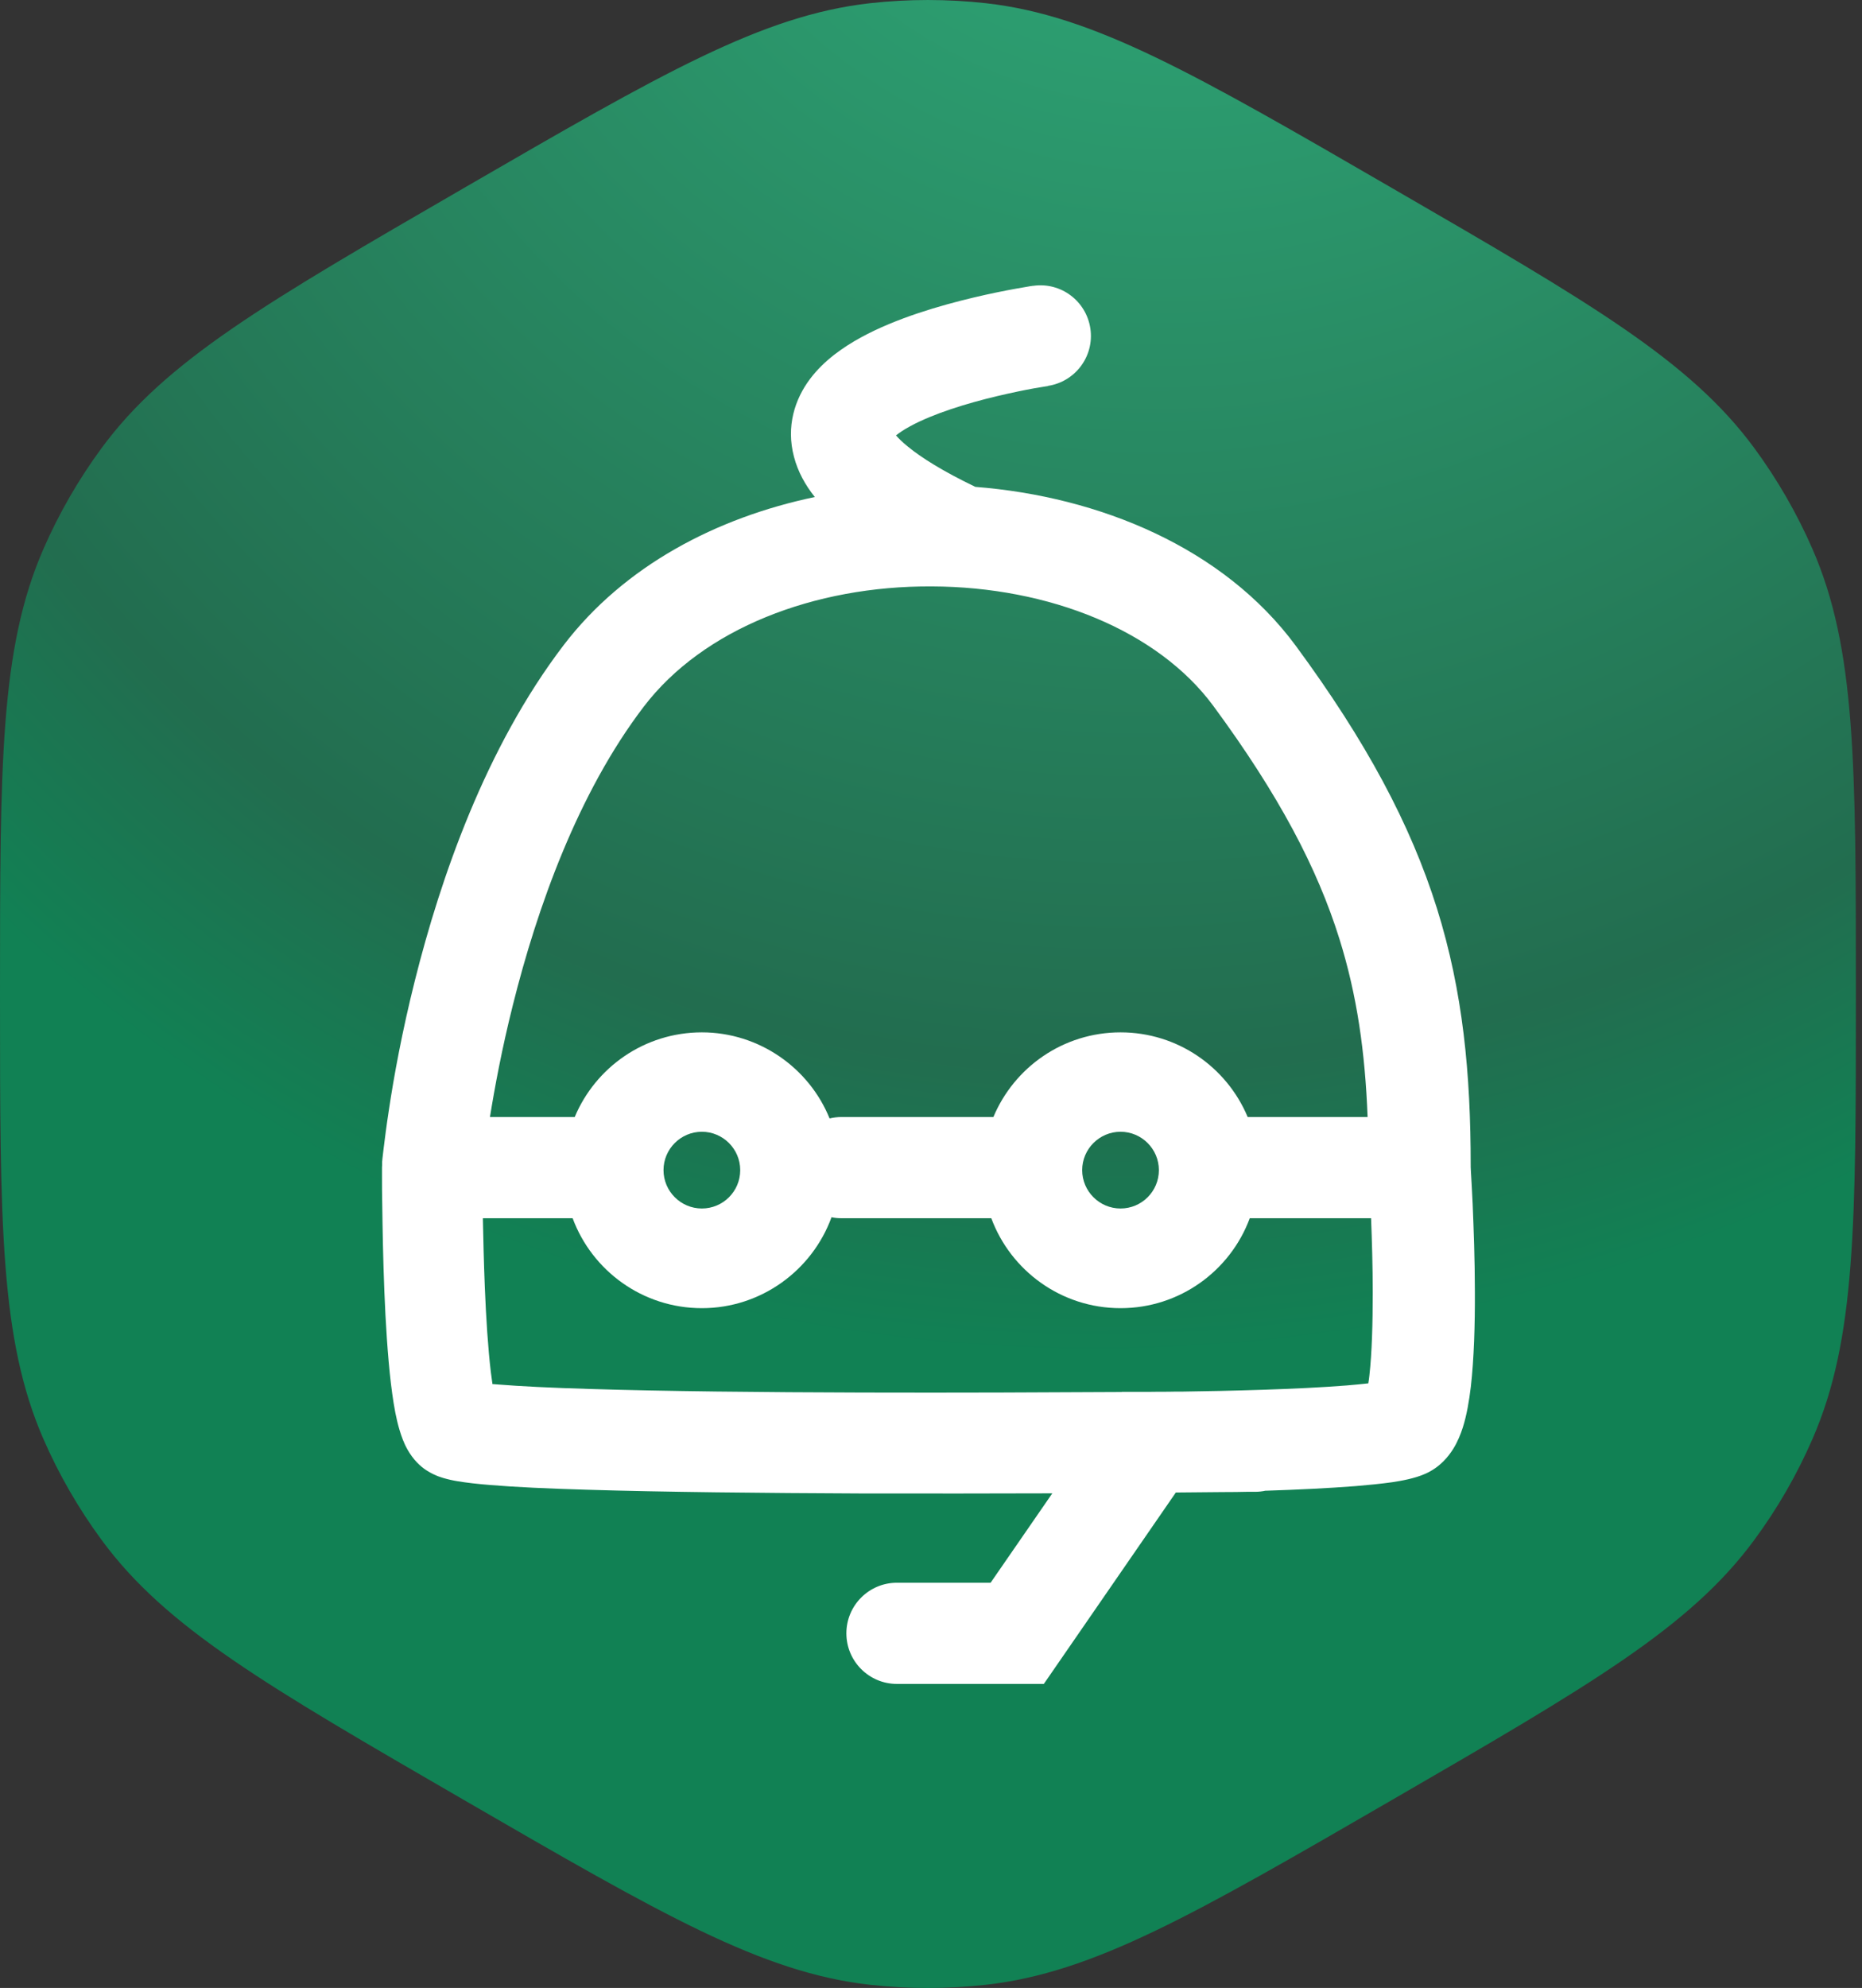 <svg width="134" height="143" viewBox="0 0 134 143" fill="none" xmlns="http://www.w3.org/2000/svg">
<rect x="0" y="0" width="134" height="143" fill="#333333" stroke="none"/>
<path d="M33.39 13.523C47.69 5.242 54.84 1.113 62.59 0.233C65.37 -0.077 68.18 -0.077 70.97 0.233C78.72 1.113 85.87 5.242 100.17 13.523C114.47 21.802 121.61 25.933 126.25 32.233C127.91 34.492 129.32 36.932 130.44 39.502C133.56 46.672 133.56 54.943 133.56 71.502C133.56 88.052 133.56 96.332 130.44 103.503C129.32 106.073 127.92 108.512 126.25 110.772C121.62 117.062 114.47 121.202 100.17 129.482C85.87 137.762 78.72 141.892 70.97 142.772C68.19 143.082 65.38 143.082 62.59 142.772C54.84 141.892 47.69 137.762 33.39 129.482C19.09 121.202 11.94 117.072 7.31 110.772C5.65 108.512 4.24 106.073 3.12 103.503C9.53674e-07 96.332 0 88.062 0 71.502C0 54.953 9.53674e-07 46.672 3.12 39.502C4.24 36.932 5.65 34.492 7.31 32.233C11.94 25.942 19.09 21.802 33.39 13.523Z" fill="url(#paint0_radial_1247_6334)"/>
<path fill-rule="evenodd" clip-rule="evenodd" d="M75.39 27.762C77.38 27.472 78.76 25.632 78.47 23.642C78.18 21.652 76.34 20.272 74.35 20.562L74.87 24.162C74.524 21.762 74.35 20.562 74.35 20.562H74.33C74.31 20.562 74.29 20.562 74.26 20.572C74.2 20.572 74.11 20.592 74 20.612C73.78 20.652 73.47 20.702 73.08 20.772C72.31 20.912 71.24 21.122 70.03 21.412C67.68 21.972 64.5 22.882 61.96 24.272C60.7 24.962 59.31 25.912 58.3 27.252C57.2 28.712 56.56 30.672 57.14 32.862C57.42 33.932 57.95 34.892 58.64 35.752C51.57 37.232 44.93 40.692 40.56 46.412C34.93 53.792 31.7 63.192 29.86 70.522C28.93 74.222 28.34 77.482 27.99 79.822C27.81 80.992 27.69 81.942 27.61 82.592C27.57 82.922 27.54 83.182 27.52 83.362C27.52 83.452 27.5 83.522 27.5 83.572C27.5 83.592 27.5 83.612 27.5 83.632V83.652C27.5 83.652 28.71 83.762 31.13 83.982L27.5 83.652V83.812L27.49 83.972H31.13C28.704 83.972 27.49 83.972 27.49 83.972V84.022C27.49 84.022 27.49 84.102 27.49 84.172C27.49 84.302 27.49 84.492 27.49 84.732C27.49 85.212 27.49 85.892 27.51 86.722C27.53 88.372 27.57 90.592 27.66 92.872C27.75 95.142 27.9 97.532 28.13 99.502C28.25 100.482 28.39 101.442 28.59 102.262C28.69 102.672 28.82 103.122 28.99 103.562C29.14 103.942 29.44 104.612 30.02 105.212C30.47 105.682 30.95 105.932 31.18 106.042C31.45 106.172 31.7 106.262 31.88 106.312C32.25 106.422 32.62 106.502 32.94 106.552C33.59 106.662 34.4 106.752 35.28 106.822C37.06 106.972 39.45 107.082 42.21 107.162C47.74 107.332 54.94 107.402 62.05 107.432C66.8 107.442 71.53 107.432 75.73 107.422L71.29 113.852H64.55C62.54 113.852 60.91 115.482 60.91 117.492C60.91 119.502 62.54 121.132 64.55 121.132H75.12L84.62 107.362C85.91 107.352 87.03 107.342 87.92 107.332C88.69 107.332 89.29 107.322 89.71 107.312C89.82 107.312 89.92 107.312 90 107.312H90.34C90.34 107.312 90.34 107.292 90.34 107.252V107.312C90.59 107.312 90.84 107.282 91.07 107.232H91.16C93.34 107.162 95.63 107.052 97.55 106.902C98.5 106.822 99.41 106.732 100.19 106.622C100.84 106.522 101.79 106.362 102.58 106.012C103.64 105.542 104.25 104.752 104.57 104.242C104.91 103.702 105.12 103.152 105.27 102.692C105.56 101.782 105.73 100.742 105.85 99.752C106.08 97.732 106.15 95.262 106.14 92.942C106.14 90.602 106.05 88.302 105.98 86.592C105.94 85.742 105.9 85.022 105.87 84.532C105.86 84.282 105.84 84.082 105.84 83.952V83.922C105.84 83.922 105.84 83.882 105.84 83.862C105.84 77.242 105.29 71.352 103.41 65.342C101.51 59.292 98.31 53.322 93.25 46.452C88.04 39.392 79.12 35.722 70.19 35.022C67.84 33.892 66.29 32.912 65.33 32.122C64.91 31.782 64.65 31.512 64.48 31.322C64.69 31.152 65.02 30.922 65.5 30.662C67.17 29.752 69.58 29.012 71.77 28.492C72.83 28.242 73.76 28.052 74.43 27.932C74.76 27.872 75.03 27.832 75.21 27.802C75.3 27.792 75.37 27.782 75.41 27.772H75.43H75.45L75.39 27.762ZM67.04 42.182C58.59 42.142 50.61 45.222 46.33 50.832C41.58 57.052 38.65 65.332 36.91 72.292C36.12 75.432 35.6 78.242 35.26 80.352H41.36C42.86 76.772 46.39 74.262 50.51 74.262C54.63 74.262 58.23 76.822 59.7 80.452C59.97 80.392 60.26 80.352 60.55 80.352H71.49C72.99 76.772 76.52 74.262 80.64 74.262C84.76 74.262 88.29 76.772 89.79 80.352H98.42C98.24 75.672 97.66 71.592 96.39 67.532C94.8 62.452 92.05 57.202 87.32 50.782C83.32 45.362 75.51 42.212 67.04 42.182ZM34.77 87.632H41.21C42.61 91.412 46.25 94.102 50.51 94.102C54.77 94.102 58.45 91.382 59.84 87.562C60.07 87.612 60.31 87.632 60.55 87.632H71.34C72.74 91.412 76.38 94.102 80.64 94.102C84.9 94.102 88.54 91.412 89.94 87.632H98.67C98.73 89.172 98.79 91.072 98.79 92.972C98.79 95.202 98.73 97.342 98.55 98.932C98.53 99.142 98.5 99.342 98.47 99.512C98.03 99.562 97.5 99.612 96.91 99.662C95.16 99.802 93 99.902 90.87 99.972C88.74 100.042 86.68 100.082 85.15 100.102C84.75 100.102 84.4 100.102 84.08 100.112C83.62 100.112 83.13 100.112 82.63 100.122H80.73V100.132C75.54 100.162 68.81 100.192 62.03 100.172C54.93 100.152 47.82 100.082 42.39 99.912C39.67 99.832 37.43 99.722 35.84 99.592C35.7 99.582 35.57 99.572 35.44 99.562C35.4 99.292 35.36 99.002 35.32 98.672C35.12 96.982 34.98 94.802 34.89 92.592C34.82 90.832 34.78 89.092 34.75 87.642L34.77 87.632ZM53.27 84.172C53.27 85.702 52.03 86.932 50.51 86.932C48.99 86.932 47.75 85.692 47.75 84.172C47.75 82.652 48.99 81.412 50.51 81.412C52.03 81.412 53.27 82.652 53.27 84.172ZM83.4 84.172C83.4 85.702 82.16 86.932 80.64 86.932C79.12 86.932 77.88 85.692 77.88 84.172C77.88 82.652 79.12 81.412 80.64 81.412C82.16 81.412 83.4 82.652 83.4 84.172Z" fill="white"/>
<defs>
<radialGradient id="paint0_radial_1247_6334" cx="0" cy="0" r="1" gradientUnits="userSpaceOnUse" gradientTransform="translate(87.616 -32.951) rotate(123.65) scale(133.847 122.861)">
<stop stop-color="#31B37F"/>
<stop offset="0.84" stop-color="#226D4F"/>
<stop offset="1" stop-color="#118154"/>
</radialGradient>
</defs>
</svg>
